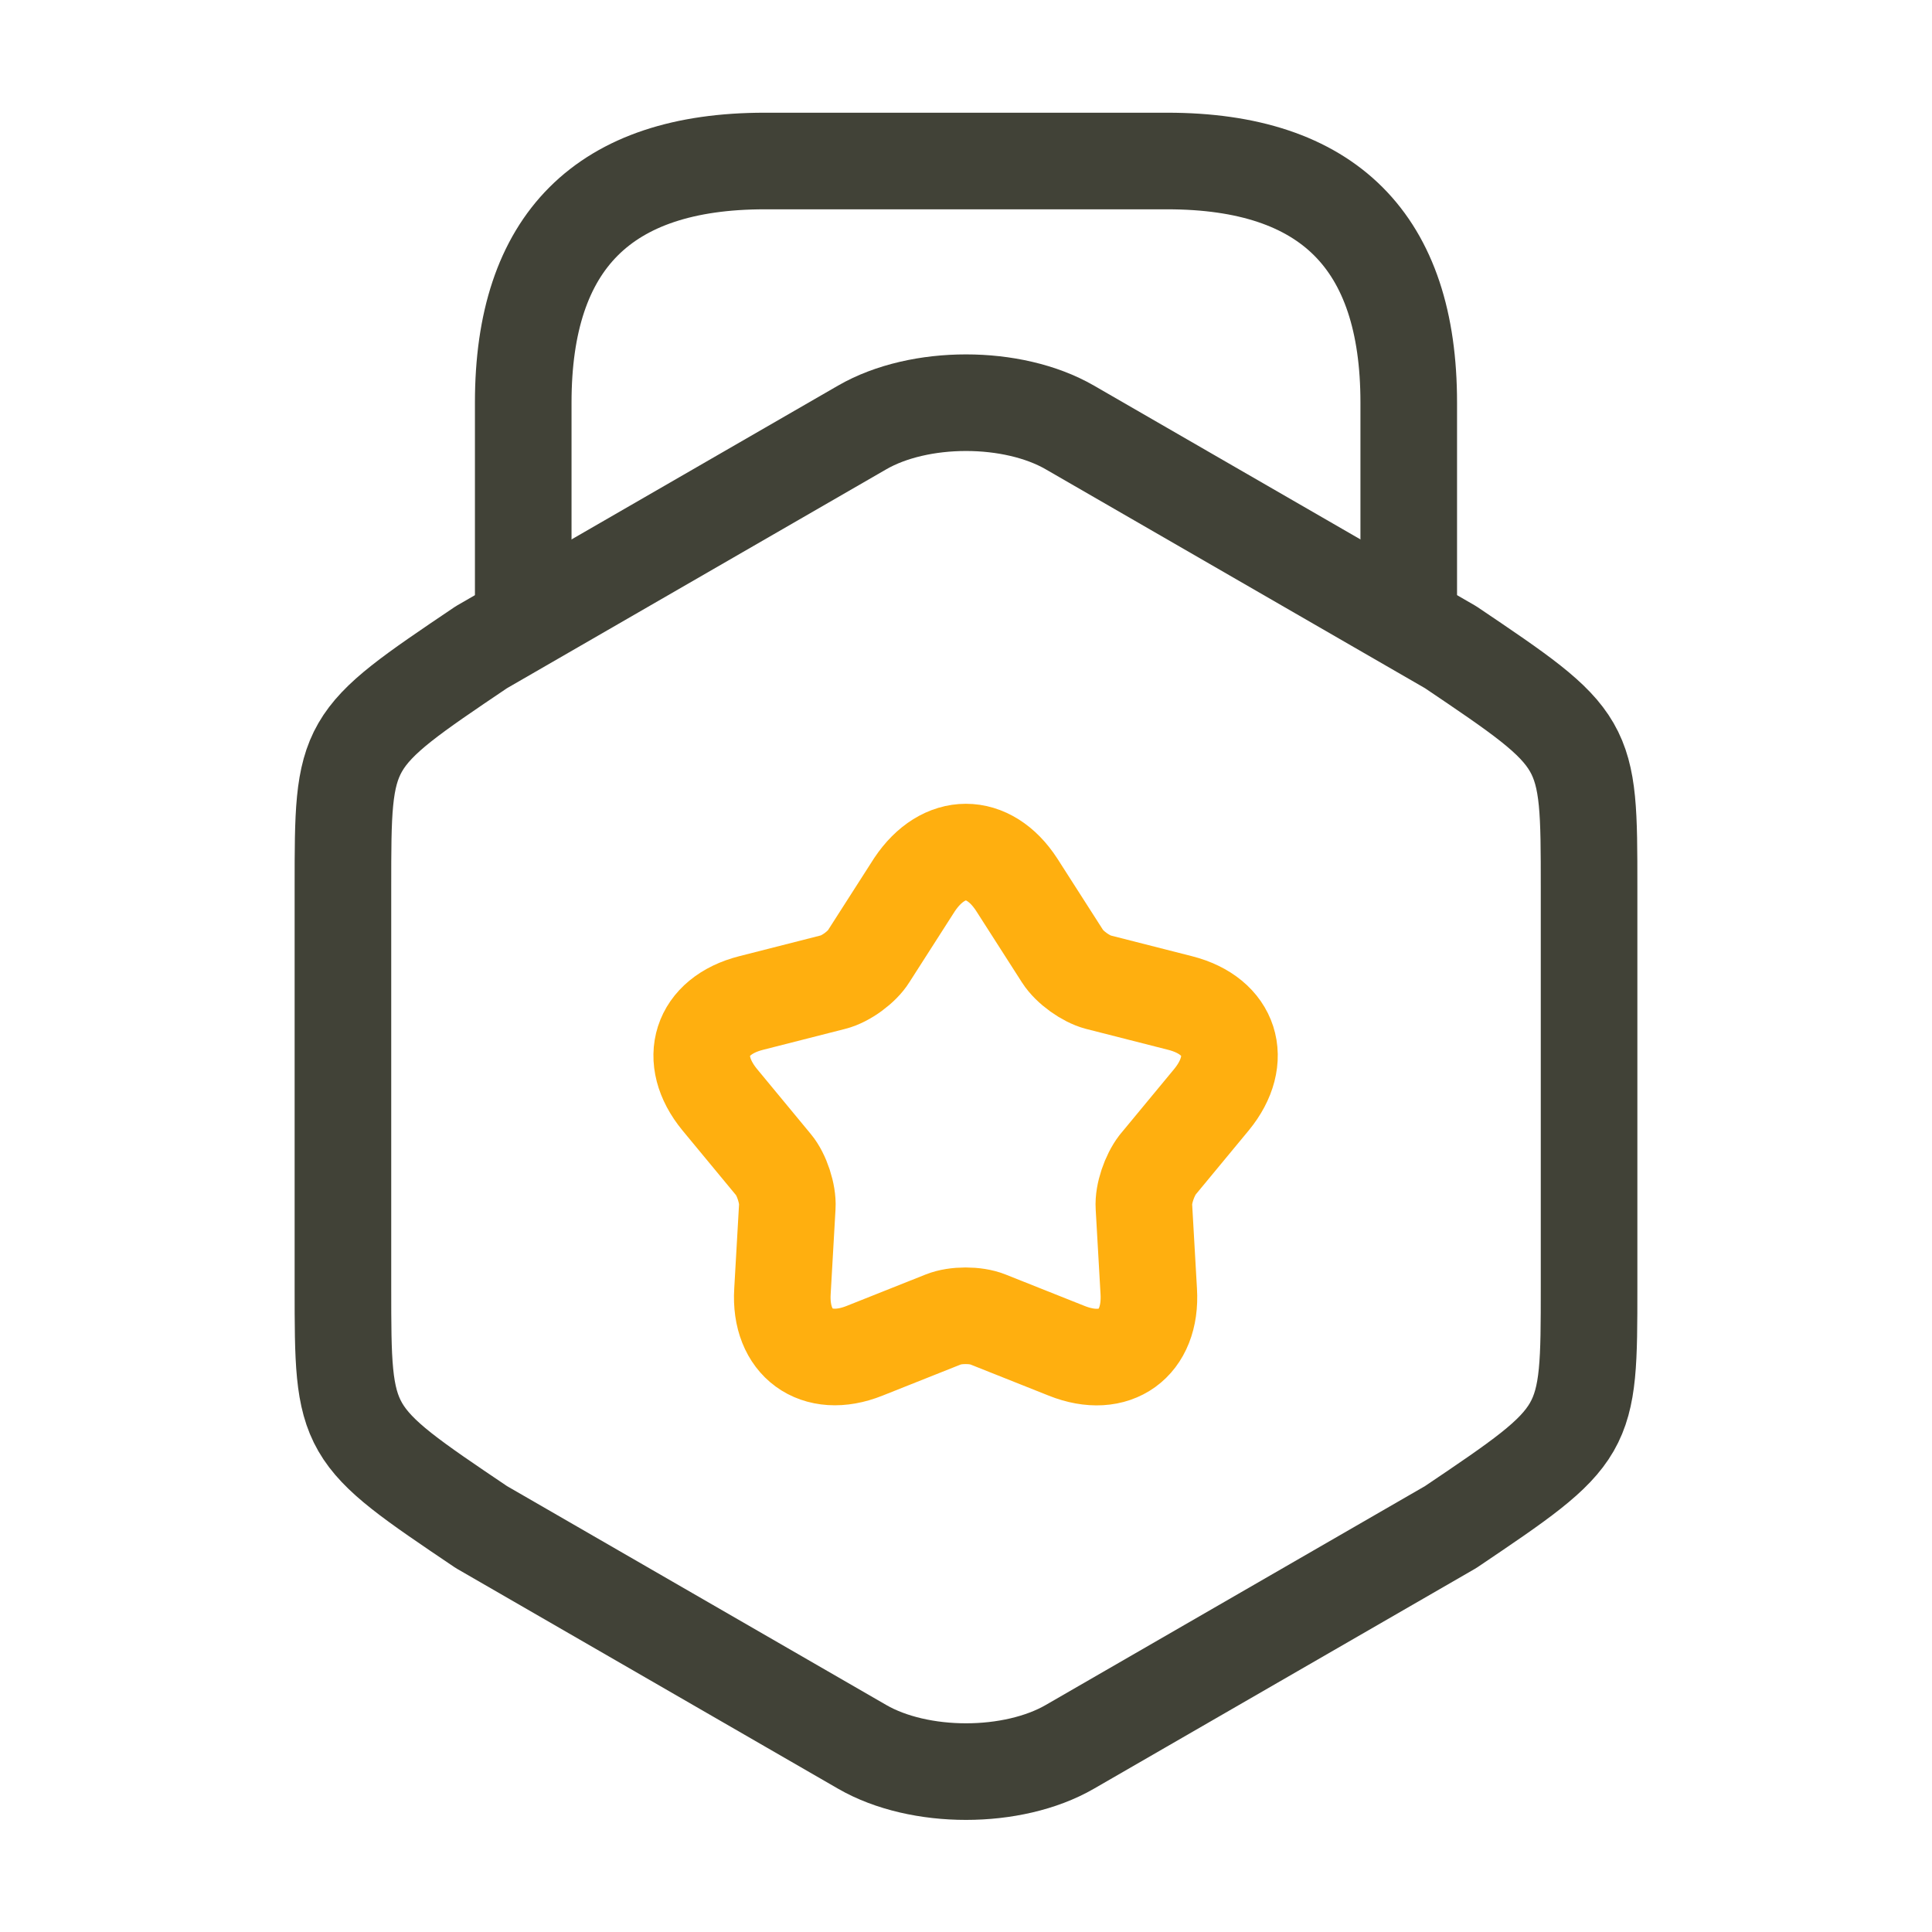 <svg width="80" height="80" viewBox="0 0 80 80" fill="none" xmlns="http://www.w3.org/2000/svg">
<path d="M14.2 36.733V53.3C14.2 59.367 14.2 59.367 19.933 63.233L35.7 72.333C38.067 73.7 41.934 73.7 44.3 72.333L60.067 63.233C65.8 59.367 65.8 59.367 65.8 53.3V36.733C65.8 30.667 65.8 30.667 60.067 26.8L44.3 17.7C41.934 16.333 38.067 16.333 35.7 17.7L19.933 26.8C14.2 30.667 14.2 30.667 14.2 36.733Z" stroke="#414237" stroke-width="4" stroke-linecap="round" stroke-linejoin="round"/>
<path d="M58.333 25.433V16.667C58.333 10 55 6.667 48.333 6.667H31.666C25 6.667 21.666 10 21.666 16.667V25.2" stroke="#414237" stroke-width="4" stroke-linecap="round" stroke-linejoin="round"/>
<path d="M42.1 36.633L44 39.6C44.3 40.067 44.967 40.533 45.467 40.667L48.867 41.533C50.967 42.067 51.533 43.867 50.167 45.533L47.933 48.233C47.6 48.667 47.333 49.433 47.367 49.967L47.567 53.467C47.7 55.633 46.167 56.733 44.167 55.933L40.9 54.633C40.4 54.433 39.567 54.433 39.067 54.633L35.8 55.933C33.8 56.733 32.267 55.6 32.4 53.467L32.6 49.967C32.633 49.433 32.367 48.633 32.033 48.233L29.8 45.533C28.433 43.867 29 42.067 31.1 41.533L34.5 40.667C35.033 40.533 35.7 40.033 35.967 39.6L37.867 36.633C39.067 34.833 40.933 34.833 42.1 36.633Z" stroke="#FFAF0F" stroke-width="4" stroke-linecap="round" stroke-linejoin="round"/>
</svg>
